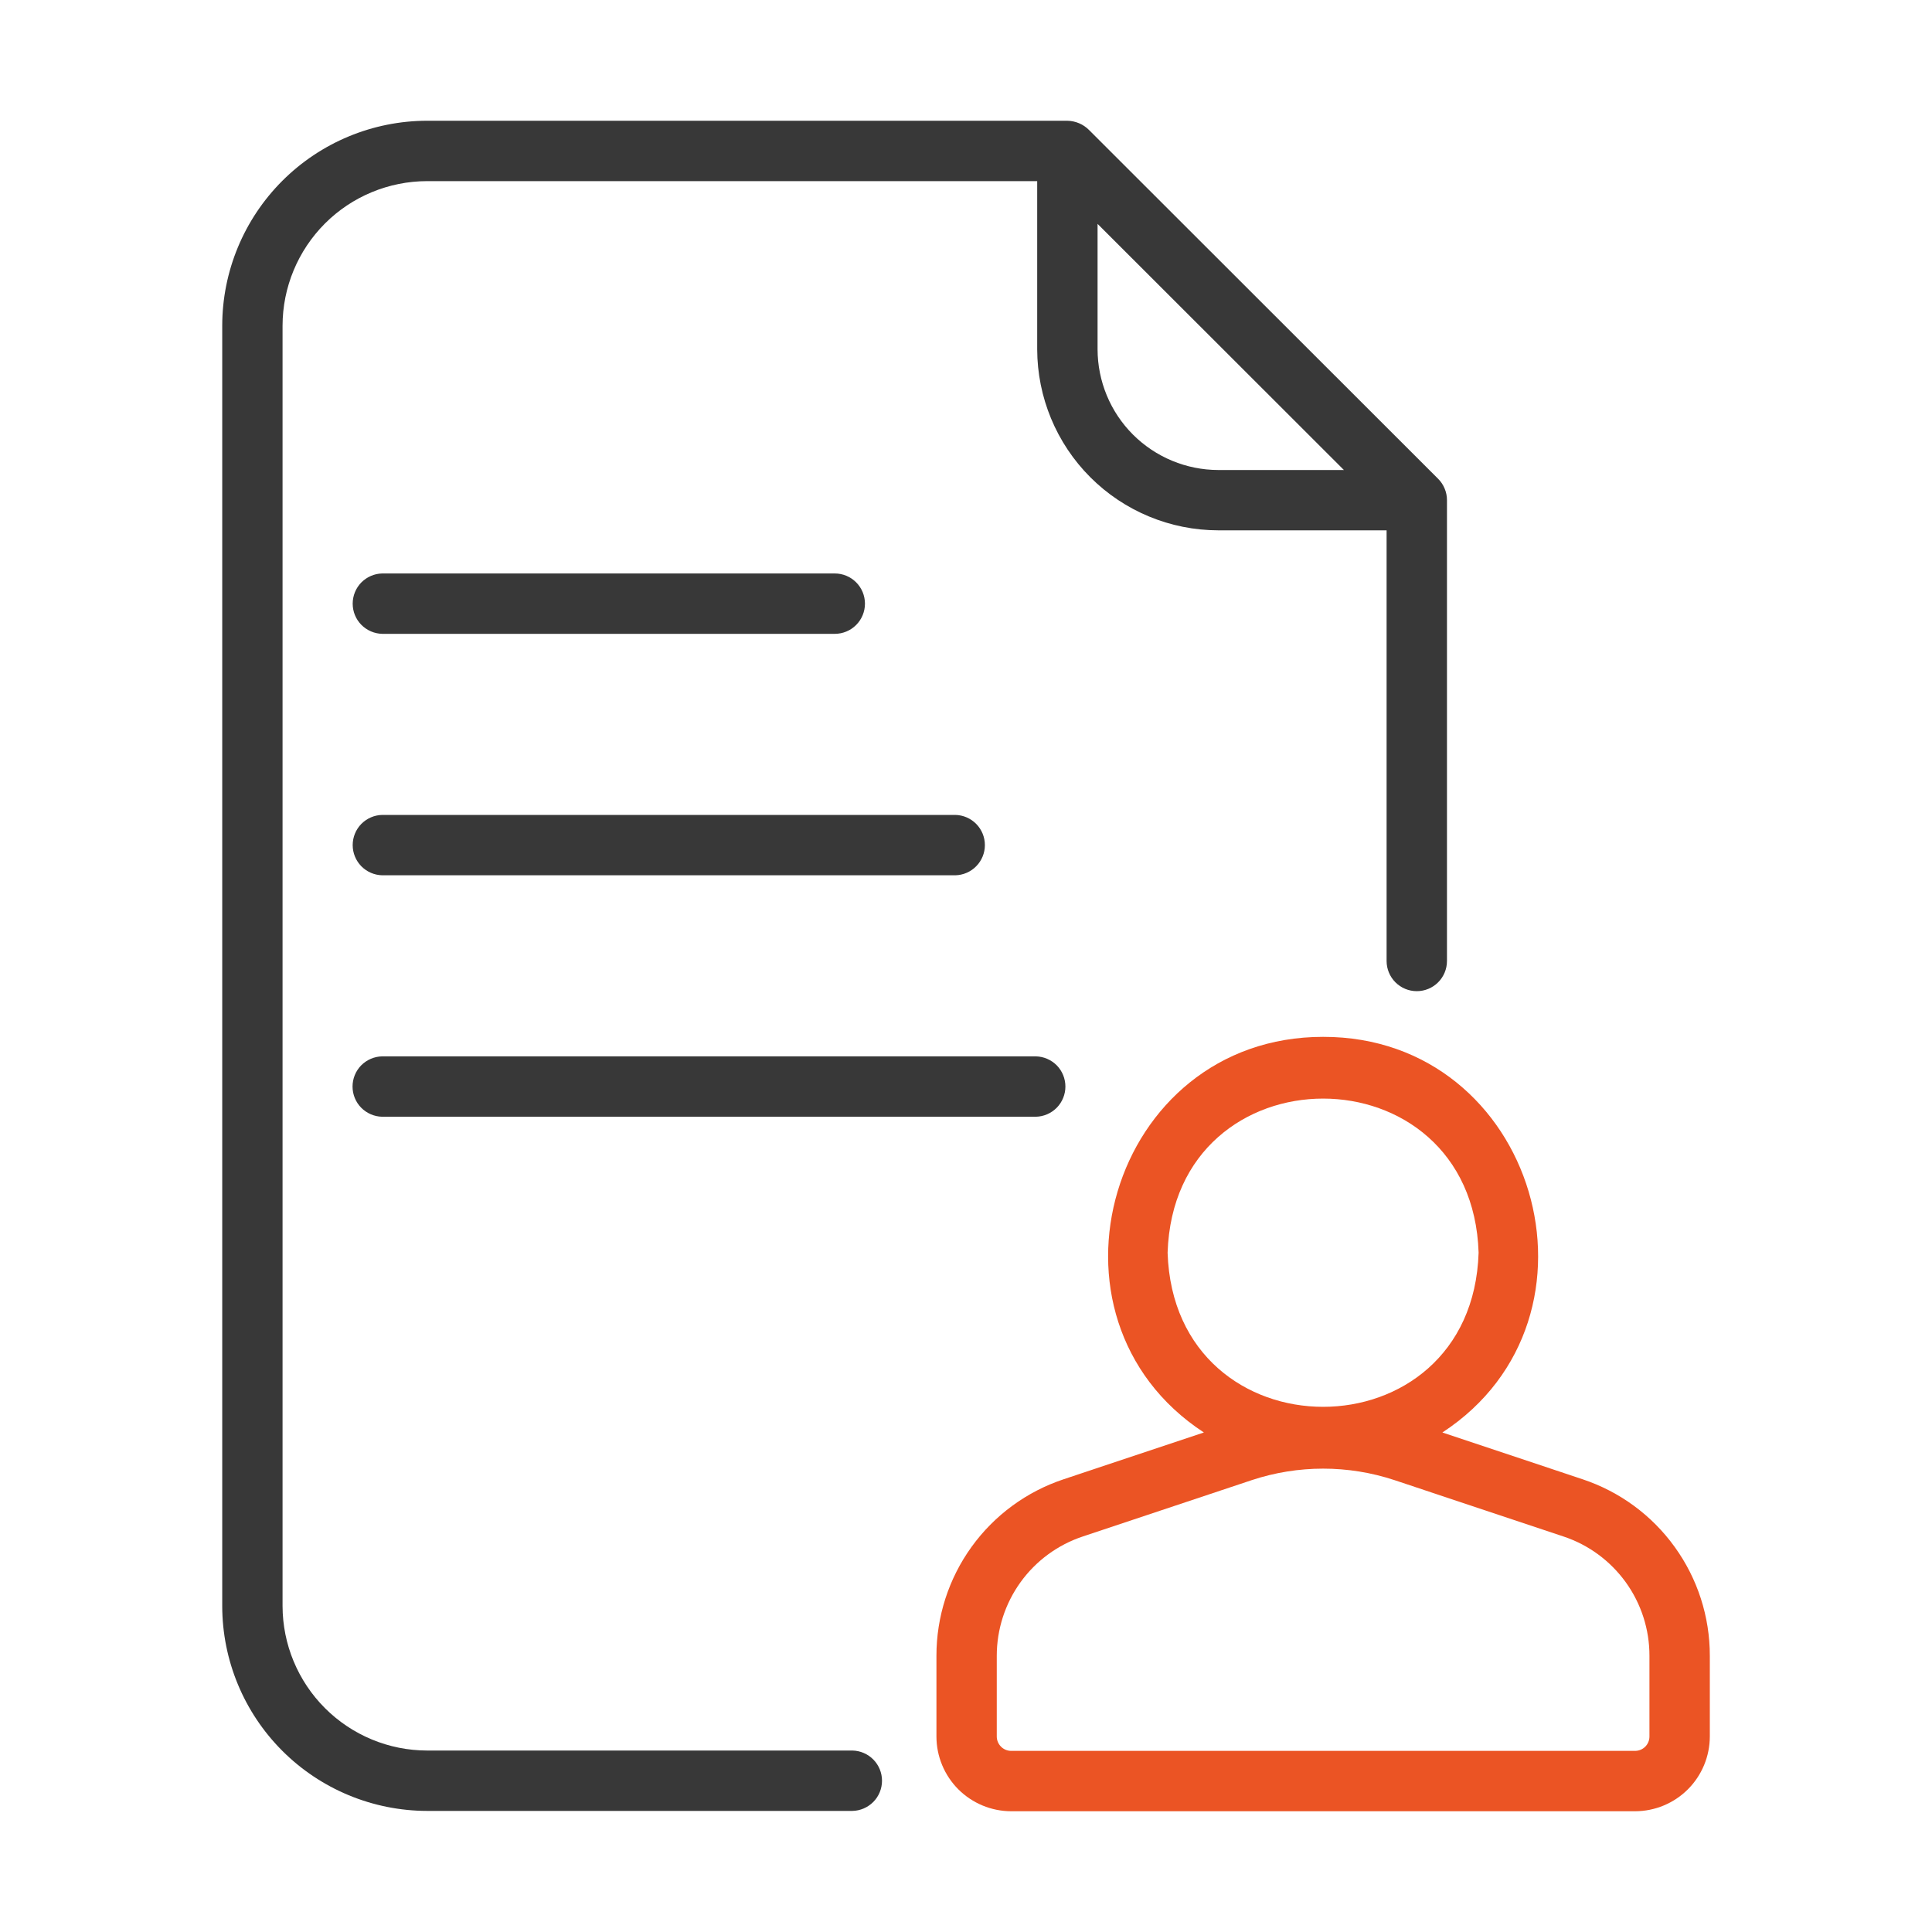 <svg width="40" height="40" viewBox="0 0 40 40" fill="none" xmlns="http://www.w3.org/2000/svg">
<path d="M17.648 36.243H8.843C8.05 36.242 7.289 35.926 6.728 35.365C6.167 34.804 5.851 34.043 5.85 33.25V6.743C5.851 5.949 6.167 5.189 6.728 4.627C7.289 4.066 8.05 3.751 8.843 3.75H21.474V7.231C21.476 8.225 21.871 9.178 22.574 9.881C23.277 10.584 24.23 10.979 25.224 10.98H28.708V19.896C28.708 20.062 28.774 20.221 28.891 20.338C29.008 20.455 29.167 20.521 29.333 20.521C29.499 20.521 29.658 20.455 29.775 20.338C29.892 20.221 29.958 20.062 29.958 19.896V10.355C29.958 10.273 29.942 10.191 29.91 10.116C29.879 10.04 29.833 9.971 29.775 9.913L22.547 2.691C22.428 2.571 22.266 2.503 22.097 2.5H8.843C7.719 2.501 6.64 2.949 5.845 3.744C5.049 4.54 4.602 5.618 4.601 6.743V33.25C4.602 34.375 5.049 35.453 5.845 36.249C6.64 37.044 7.719 37.491 8.843 37.493H17.648C17.811 37.49 17.967 37.422 18.082 37.306C18.197 37.189 18.261 37.032 18.261 36.868C18.261 36.704 18.197 36.547 18.082 36.43C17.967 36.313 17.811 36.246 17.648 36.243ZM22.724 4.635L27.824 9.731H25.224C24.561 9.73 23.926 9.466 23.457 8.998C22.988 8.529 22.725 7.894 22.724 7.231V4.635Z" fill="#383838"/>
<path d="M17.283 11.873H7.914C7.75 11.876 7.595 11.944 7.48 12.06C7.366 12.177 7.302 12.334 7.302 12.498C7.302 12.662 7.366 12.819 7.48 12.935C7.595 13.052 7.75 13.119 7.914 13.123H17.283C17.449 13.123 17.608 13.057 17.725 12.94C17.842 12.823 17.908 12.664 17.908 12.498C17.908 12.332 17.842 12.173 17.725 12.056C17.608 11.939 17.449 11.873 17.283 11.873Z" fill="#383838"/>
<path d="M7.914 18.122H19.779C19.942 18.118 20.098 18.051 20.212 17.934C20.327 17.817 20.391 17.66 20.391 17.497C20.391 17.333 20.327 17.176 20.212 17.059C20.098 16.943 19.942 16.875 19.779 16.872H7.914C7.75 16.875 7.595 16.943 7.48 17.059C7.366 17.176 7.302 17.333 7.302 17.497C7.302 17.66 7.366 17.817 7.48 17.934C7.595 18.051 7.75 18.118 7.914 18.122Z" fill="#383838"/>
<path d="M7.911 23.121H21.446C21.61 23.117 21.765 23.05 21.88 22.933C21.994 22.816 22.058 22.659 22.058 22.496C22.058 22.332 21.994 22.175 21.88 22.058C21.765 21.942 21.609 21.874 21.446 21.871H7.911C7.748 21.874 7.592 21.942 7.477 22.058C7.363 22.175 7.299 22.332 7.299 22.496C7.299 22.659 7.363 22.817 7.477 22.933C7.592 23.05 7.748 23.117 7.911 23.121Z" fill="#383838"/>
<path d="M32.764 30.626L29.863 29.658C33.504 27.279 31.806 21.461 27.394 21.467C22.981 21.464 21.283 27.275 24.925 29.658L22.023 30.626C21.255 30.881 20.587 31.371 20.114 32.028C19.641 32.684 19.387 33.473 19.388 34.282V35.953C19.388 36.363 19.552 36.756 19.841 37.046C20.132 37.336 20.525 37.499 20.935 37.5H33.852C34.263 37.499 34.656 37.336 34.946 37.046C35.236 36.756 35.399 36.363 35.4 35.953V34.282C35.401 33.473 35.147 32.684 34.673 32.028C34.2 31.371 33.532 30.881 32.764 30.626ZM24.174 25.936C24.31 21.681 30.479 21.682 30.613 25.936C30.478 30.191 24.309 30.19 24.174 25.936ZM34.15 35.953C34.15 36.031 34.119 36.107 34.063 36.163C34.007 36.219 33.931 36.25 33.852 36.25H20.935C20.856 36.25 20.781 36.219 20.725 36.163C20.669 36.107 20.637 36.031 20.637 35.953V34.282C20.637 33.735 20.809 33.202 21.129 32.758C21.448 32.315 21.9 31.983 22.419 31.811L25.915 30.645C26.875 30.327 27.913 30.327 28.873 30.645L32.369 31.811C32.888 31.983 33.339 32.315 33.659 32.758C33.979 33.202 34.151 33.735 34.15 34.282L34.15 35.953Z" fill="#EB5424"/>
</svg>
